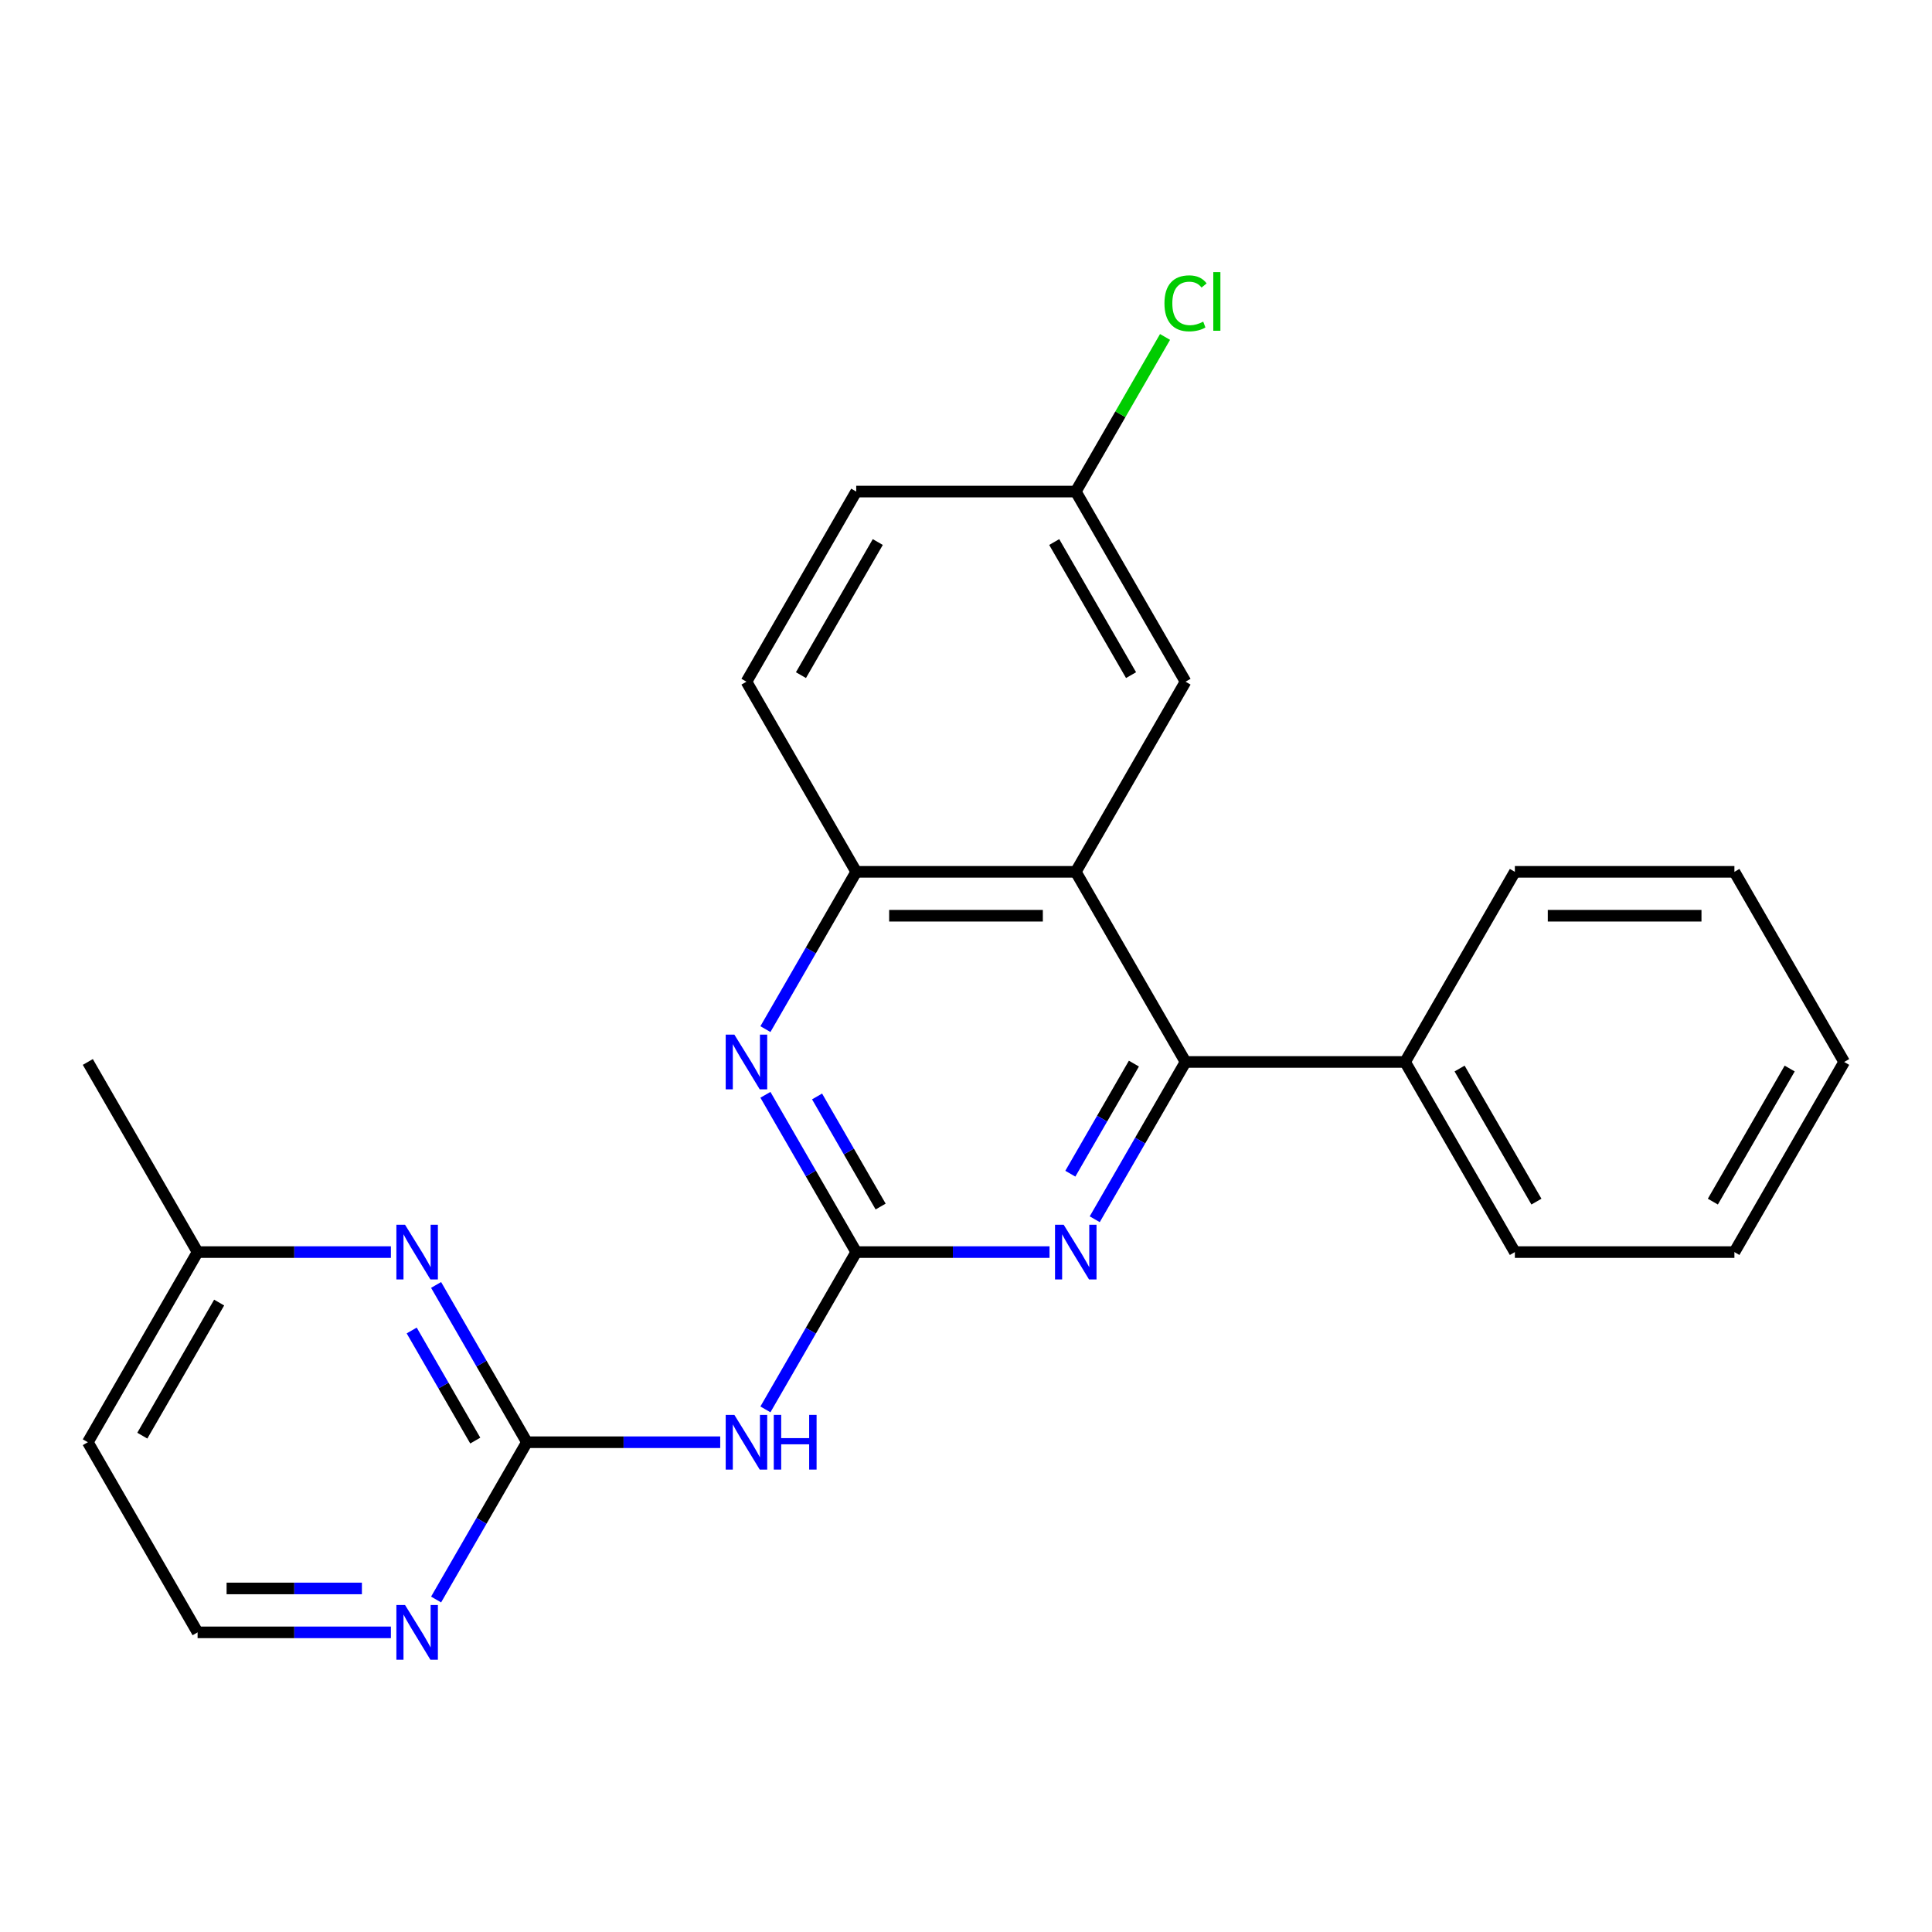 <?xml version='1.0' encoding='iso-8859-1'?>
<svg version='1.1' baseProfile='full'
              xmlns='http://www.w3.org/2000/svg'
                      xmlns:rdkit='http://www.rdkit.org/xml'
                      xmlns:xlink='http://www.w3.org/1999/xlink'
                  xml:space='preserve'
width='1000px' height='1000px' viewBox='0 0 1000 1000'>
<!-- END OF HEADER -->
<rect style='opacity:1.0;fill:#FFFFFF;stroke:none' width='1000' height='1000' x='0' y='0'> </rect>
<path class='bond-2' d='M 443.182,648.082 L 493.21,648.082' style='fill:none;fill-rule:evenodd;stroke:#000000;stroke-width:6px;stroke-linecap:butt;stroke-linejoin:miter;stroke-opacity:1' />
<path class='bond-2' d='M 493.21,648.082 L 543.237,648.082' style='fill:none;fill-rule:evenodd;stroke:#0000FF;stroke-width:6px;stroke-linecap:butt;stroke-linejoin:miter;stroke-opacity:1' />
<path class='bond-3' d='M 443.182,648.082 L 419.68,688.787' style='fill:none;fill-rule:evenodd;stroke:#000000;stroke-width:6px;stroke-linecap:butt;stroke-linejoin:miter;stroke-opacity:1' />
<path class='bond-3' d='M 419.68,688.787 L 396.179,729.493' style='fill:none;fill-rule:evenodd;stroke:#0000FF;stroke-width:6px;stroke-linecap:butt;stroke-linejoin:miter;stroke-opacity:1' />
<path class='bond-5' d='M 443.182,648.082 L 419.68,607.376' style='fill:none;fill-rule:evenodd;stroke:#000000;stroke-width:6px;stroke-linecap:butt;stroke-linejoin:miter;stroke-opacity:1' />
<path class='bond-5' d='M 419.68,607.376 L 396.179,566.671' style='fill:none;fill-rule:evenodd;stroke:#0000FF;stroke-width:6px;stroke-linecap:butt;stroke-linejoin:miter;stroke-opacity:1' />
<path class='bond-5' d='M 455.814,624.506 L 439.363,596.012' style='fill:none;fill-rule:evenodd;stroke:#000000;stroke-width:6px;stroke-linecap:butt;stroke-linejoin:miter;stroke-opacity:1' />
<path class='bond-5' d='M 439.363,596.012 L 422.912,567.519' style='fill:none;fill-rule:evenodd;stroke:#0000FF;stroke-width:6px;stroke-linecap:butt;stroke-linejoin:miter;stroke-opacity:1' />
<path class='bond-0' d='M 556.818,451.258 L 443.182,451.258' style='fill:none;fill-rule:evenodd;stroke:#000000;stroke-width:6px;stroke-linecap:butt;stroke-linejoin:miter;stroke-opacity:1' />
<path class='bond-0' d='M 539.773,473.985 L 460.227,473.985' style='fill:none;fill-rule:evenodd;stroke:#000000;stroke-width:6px;stroke-linecap:butt;stroke-linejoin:miter;stroke-opacity:1' />
<path class='bond-9' d='M 556.818,451.258 L 613.636,352.846' style='fill:none;fill-rule:evenodd;stroke:#000000;stroke-width:6px;stroke-linecap:butt;stroke-linejoin:miter;stroke-opacity:1' />
<path class='bond-24' d='M 556.818,451.258 L 613.636,549.67' style='fill:none;fill-rule:evenodd;stroke:#000000;stroke-width:6px;stroke-linecap:butt;stroke-linejoin:miter;stroke-opacity:1' />
<path class='bond-1' d='M 613.636,549.67 L 590.135,590.375' style='fill:none;fill-rule:evenodd;stroke:#000000;stroke-width:6px;stroke-linecap:butt;stroke-linejoin:miter;stroke-opacity:1' />
<path class='bond-1' d='M 590.135,590.375 L 566.634,631.081' style='fill:none;fill-rule:evenodd;stroke:#0000FF;stroke-width:6px;stroke-linecap:butt;stroke-linejoin:miter;stroke-opacity:1' />
<path class='bond-1' d='M 586.904,550.518 L 570.453,579.012' style='fill:none;fill-rule:evenodd;stroke:#000000;stroke-width:6px;stroke-linecap:butt;stroke-linejoin:miter;stroke-opacity:1' />
<path class='bond-1' d='M 570.453,579.012 L 554.002,607.505' style='fill:none;fill-rule:evenodd;stroke:#0000FF;stroke-width:6px;stroke-linecap:butt;stroke-linejoin:miter;stroke-opacity:1' />
<path class='bond-10' d='M 613.636,549.67 L 727.273,549.67' style='fill:none;fill-rule:evenodd;stroke:#000000;stroke-width:6px;stroke-linecap:butt;stroke-linejoin:miter;stroke-opacity:1' />
<path class='bond-4' d='M 372.783,746.494 L 322.755,746.494' style='fill:none;fill-rule:evenodd;stroke:#0000FF;stroke-width:6px;stroke-linecap:butt;stroke-linejoin:miter;stroke-opacity:1' />
<path class='bond-4' d='M 322.755,746.494 L 272.727,746.494' style='fill:none;fill-rule:evenodd;stroke:#000000;stroke-width:6px;stroke-linecap:butt;stroke-linejoin:miter;stroke-opacity:1' />
<path class='bond-7' d='M 272.727,746.494 L 249.226,705.788' style='fill:none;fill-rule:evenodd;stroke:#000000;stroke-width:6px;stroke-linecap:butt;stroke-linejoin:miter;stroke-opacity:1' />
<path class='bond-7' d='M 249.226,705.788 L 225.725,665.083' style='fill:none;fill-rule:evenodd;stroke:#0000FF;stroke-width:6px;stroke-linecap:butt;stroke-linejoin:miter;stroke-opacity:1' />
<path class='bond-7' d='M 245.994,745.646 L 229.544,717.152' style='fill:none;fill-rule:evenodd;stroke:#000000;stroke-width:6px;stroke-linecap:butt;stroke-linejoin:miter;stroke-opacity:1' />
<path class='bond-7' d='M 229.544,717.152 L 213.093,688.658' style='fill:none;fill-rule:evenodd;stroke:#0000FF;stroke-width:6px;stroke-linecap:butt;stroke-linejoin:miter;stroke-opacity:1' />
<path class='bond-8' d='M 272.727,746.494 L 249.226,787.199' style='fill:none;fill-rule:evenodd;stroke:#000000;stroke-width:6px;stroke-linecap:butt;stroke-linejoin:miter;stroke-opacity:1' />
<path class='bond-8' d='M 249.226,787.199 L 225.725,827.905' style='fill:none;fill-rule:evenodd;stroke:#0000FF;stroke-width:6px;stroke-linecap:butt;stroke-linejoin:miter;stroke-opacity:1' />
<path class='bond-6' d='M 396.179,532.669 L 419.68,491.963' style='fill:none;fill-rule:evenodd;stroke:#0000FF;stroke-width:6px;stroke-linecap:butt;stroke-linejoin:miter;stroke-opacity:1' />
<path class='bond-6' d='M 419.68,491.963 L 443.182,451.258' style='fill:none;fill-rule:evenodd;stroke:#000000;stroke-width:6px;stroke-linecap:butt;stroke-linejoin:miter;stroke-opacity:1' />
<path class='bond-11' d='M 443.182,451.258 L 386.364,352.846' style='fill:none;fill-rule:evenodd;stroke:#000000;stroke-width:6px;stroke-linecap:butt;stroke-linejoin:miter;stroke-opacity:1' />
<path class='bond-12' d='M 202.328,648.082 L 152.3,648.082' style='fill:none;fill-rule:evenodd;stroke:#0000FF;stroke-width:6px;stroke-linecap:butt;stroke-linejoin:miter;stroke-opacity:1' />
<path class='bond-12' d='M 152.3,648.082 L 102.273,648.082' style='fill:none;fill-rule:evenodd;stroke:#000000;stroke-width:6px;stroke-linecap:butt;stroke-linejoin:miter;stroke-opacity:1' />
<path class='bond-14' d='M 202.328,844.906 L 152.3,844.906' style='fill:none;fill-rule:evenodd;stroke:#0000FF;stroke-width:6px;stroke-linecap:butt;stroke-linejoin:miter;stroke-opacity:1' />
<path class='bond-14' d='M 152.3,844.906 L 102.273,844.906' style='fill:none;fill-rule:evenodd;stroke:#000000;stroke-width:6px;stroke-linecap:butt;stroke-linejoin:miter;stroke-opacity:1' />
<path class='bond-14' d='M 187.32,822.178 L 152.3,822.178' style='fill:none;fill-rule:evenodd;stroke:#0000FF;stroke-width:6px;stroke-linecap:butt;stroke-linejoin:miter;stroke-opacity:1' />
<path class='bond-14' d='M 152.3,822.178 L 117.281,822.178' style='fill:none;fill-rule:evenodd;stroke:#000000;stroke-width:6px;stroke-linecap:butt;stroke-linejoin:miter;stroke-opacity:1' />
<path class='bond-25' d='M 613.636,352.846 L 556.818,254.434' style='fill:none;fill-rule:evenodd;stroke:#000000;stroke-width:6px;stroke-linecap:butt;stroke-linejoin:miter;stroke-opacity:1' />
<path class='bond-25' d='M 585.431,349.448 L 545.659,280.559' style='fill:none;fill-rule:evenodd;stroke:#000000;stroke-width:6px;stroke-linecap:butt;stroke-linejoin:miter;stroke-opacity:1' />
<path class='bond-18' d='M 727.273,549.67 L 784.091,648.082' style='fill:none;fill-rule:evenodd;stroke:#000000;stroke-width:6px;stroke-linecap:butt;stroke-linejoin:miter;stroke-opacity:1' />
<path class='bond-18' d='M 755.478,553.068 L 795.251,621.956' style='fill:none;fill-rule:evenodd;stroke:#000000;stroke-width:6px;stroke-linecap:butt;stroke-linejoin:miter;stroke-opacity:1' />
<path class='bond-19' d='M 727.273,549.67 L 784.091,451.258' style='fill:none;fill-rule:evenodd;stroke:#000000;stroke-width:6px;stroke-linecap:butt;stroke-linejoin:miter;stroke-opacity:1' />
<path class='bond-15' d='M 386.364,352.846 L 443.182,254.434' style='fill:none;fill-rule:evenodd;stroke:#000000;stroke-width:6px;stroke-linecap:butt;stroke-linejoin:miter;stroke-opacity:1' />
<path class='bond-15' d='M 414.569,349.448 L 454.341,280.559' style='fill:none;fill-rule:evenodd;stroke:#000000;stroke-width:6px;stroke-linecap:butt;stroke-linejoin:miter;stroke-opacity:1' />
<path class='bond-20' d='M 102.273,648.082 L 45.455,549.67' style='fill:none;fill-rule:evenodd;stroke:#000000;stroke-width:6px;stroke-linecap:butt;stroke-linejoin:miter;stroke-opacity:1' />
<path class='bond-26' d='M 102.273,648.082 L 45.455,746.494' style='fill:none;fill-rule:evenodd;stroke:#000000;stroke-width:6px;stroke-linecap:butt;stroke-linejoin:miter;stroke-opacity:1' />
<path class='bond-26' d='M 113.432,674.207 L 73.66,743.095' style='fill:none;fill-rule:evenodd;stroke:#000000;stroke-width:6px;stroke-linecap:butt;stroke-linejoin:miter;stroke-opacity:1' />
<path class='bond-13' d='M 556.818,254.434 L 443.182,254.434' style='fill:none;fill-rule:evenodd;stroke:#000000;stroke-width:6px;stroke-linecap:butt;stroke-linejoin:miter;stroke-opacity:1' />
<path class='bond-17' d='M 556.818,254.434 L 579.921,214.418' style='fill:none;fill-rule:evenodd;stroke:#000000;stroke-width:6px;stroke-linecap:butt;stroke-linejoin:miter;stroke-opacity:1' />
<path class='bond-17' d='M 579.921,214.418 L 603.024,174.403' style='fill:none;fill-rule:evenodd;stroke:#00CC00;stroke-width:6px;stroke-linecap:butt;stroke-linejoin:miter;stroke-opacity:1' />
<path class='bond-16' d='M 102.273,844.906 L 45.455,746.494' style='fill:none;fill-rule:evenodd;stroke:#000000;stroke-width:6px;stroke-linecap:butt;stroke-linejoin:miter;stroke-opacity:1' />
<path class='bond-22' d='M 784.091,648.082 L 897.727,648.082' style='fill:none;fill-rule:evenodd;stroke:#000000;stroke-width:6px;stroke-linecap:butt;stroke-linejoin:miter;stroke-opacity:1' />
<path class='bond-21' d='M 784.091,451.258 L 897.727,451.258' style='fill:none;fill-rule:evenodd;stroke:#000000;stroke-width:6px;stroke-linecap:butt;stroke-linejoin:miter;stroke-opacity:1' />
<path class='bond-21' d='M 801.136,473.985 L 880.682,473.985' style='fill:none;fill-rule:evenodd;stroke:#000000;stroke-width:6px;stroke-linecap:butt;stroke-linejoin:miter;stroke-opacity:1' />
<path class='bond-23' d='M 897.727,451.258 L 954.545,549.67' style='fill:none;fill-rule:evenodd;stroke:#000000;stroke-width:6px;stroke-linecap:butt;stroke-linejoin:miter;stroke-opacity:1' />
<path class='bond-27' d='M 897.727,648.082 L 954.545,549.67' style='fill:none;fill-rule:evenodd;stroke:#000000;stroke-width:6px;stroke-linecap:butt;stroke-linejoin:miter;stroke-opacity:1' />
<path class='bond-27' d='M 886.568,621.956 L 926.34,553.068' style='fill:none;fill-rule:evenodd;stroke:#000000;stroke-width:6px;stroke-linecap:butt;stroke-linejoin:miter;stroke-opacity:1' />
<path  class='atom-3' d='M 550.558 633.922
L 559.838 648.922
Q 560.758 650.402, 562.238 653.082
Q 563.718 655.762, 563.798 655.922
L 563.798 633.922
L 567.558 633.922
L 567.558 662.242
L 563.678 662.242
L 553.718 645.842
Q 552.558 643.922, 551.318 641.722
Q 550.118 639.522, 549.758 638.842
L 549.758 662.242
L 546.078 662.242
L 546.078 633.922
L 550.558 633.922
' fill='#0000FF'/>
<path  class='atom-4' d='M 380.104 732.334
L 389.384 747.334
Q 390.304 748.814, 391.784 751.494
Q 393.264 754.174, 393.344 754.334
L 393.344 732.334
L 397.104 732.334
L 397.104 760.654
L 393.224 760.654
L 383.264 744.254
Q 382.104 742.334, 380.864 740.134
Q 379.664 737.934, 379.304 737.254
L 379.304 760.654
L 375.624 760.654
L 375.624 732.334
L 380.104 732.334
' fill='#0000FF'/>
<path  class='atom-4' d='M 400.504 732.334
L 404.344 732.334
L 404.344 744.374
L 418.824 744.374
L 418.824 732.334
L 422.664 732.334
L 422.664 760.654
L 418.824 760.654
L 418.824 747.574
L 404.344 747.574
L 404.344 760.654
L 400.504 760.654
L 400.504 732.334
' fill='#0000FF'/>
<path  class='atom-6' d='M 380.104 535.51
L 389.384 550.51
Q 390.304 551.99, 391.784 554.67
Q 393.264 557.35, 393.344 557.51
L 393.344 535.51
L 397.104 535.51
L 397.104 563.83
L 393.224 563.83
L 383.264 547.43
Q 382.104 545.51, 380.864 543.31
Q 379.664 541.11, 379.304 540.43
L 379.304 563.83
L 375.624 563.83
L 375.624 535.51
L 380.104 535.51
' fill='#0000FF'/>
<path  class='atom-8' d='M 209.649 633.922
L 218.929 648.922
Q 219.849 650.402, 221.329 653.082
Q 222.809 655.762, 222.889 655.922
L 222.889 633.922
L 226.649 633.922
L 226.649 662.242
L 222.769 662.242
L 212.809 645.842
Q 211.649 643.922, 210.409 641.722
Q 209.209 639.522, 208.849 638.842
L 208.849 662.242
L 205.169 662.242
L 205.169 633.922
L 209.649 633.922
' fill='#0000FF'/>
<path  class='atom-9' d='M 209.649 830.746
L 218.929 845.746
Q 219.849 847.226, 221.329 849.906
Q 222.809 852.586, 222.889 852.746
L 222.889 830.746
L 226.649 830.746
L 226.649 859.066
L 222.769 859.066
L 212.809 842.666
Q 211.649 840.746, 210.409 838.546
Q 209.209 836.346, 208.849 835.666
L 208.849 859.066
L 205.169 859.066
L 205.169 830.746
L 209.649 830.746
' fill='#0000FF'/>
<path  class='atom-18' d='M 602.716 157.002
Q 602.716 149.962, 605.996 146.282
Q 609.316 142.562, 615.596 142.562
Q 621.436 142.562, 624.556 146.682
L 621.916 148.842
Q 619.636 145.842, 615.596 145.842
Q 611.316 145.842, 609.036 148.722
Q 606.796 151.562, 606.796 157.002
Q 606.796 162.602, 609.116 165.482
Q 611.476 168.362, 616.036 168.362
Q 619.156 168.362, 622.796 166.482
L 623.916 169.482
Q 622.436 170.442, 620.196 171.002
Q 617.956 171.562, 615.476 171.562
Q 609.316 171.562, 605.996 167.802
Q 602.716 164.042, 602.716 157.002
' fill='#00CC00'/>
<path  class='atom-18' d='M 627.996 140.842
L 631.676 140.842
L 631.676 171.202
L 627.996 171.202
L 627.996 140.842
' fill='#00CC00'/>
</svg>
